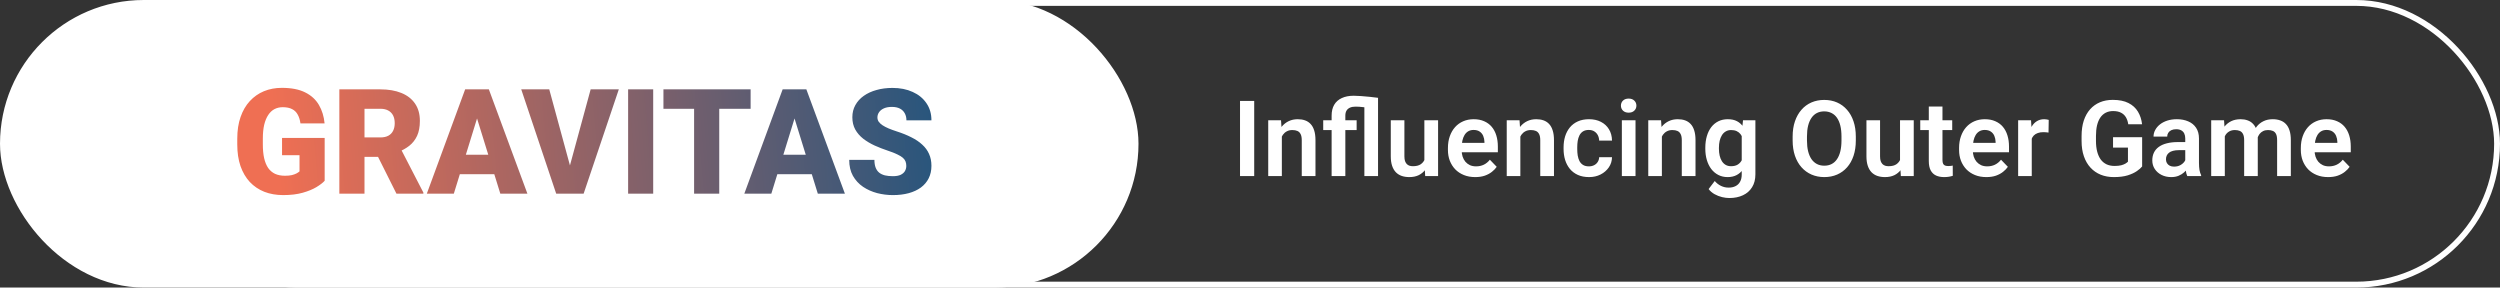 <svg width="426" height="49" viewBox="0 0 426 49" fill="none" xmlns="http://www.w3.org/2000/svg">
<rect x="0" y="0" width="426" height="49" fill="#333333" stroke="none"/>
<path d="M213.716 17.203V30H211.299V17.203H213.716ZM218.427 22.52V30H216.106V20.49H218.286L218.427 22.52ZM218.058 24.902H217.372C217.378 24.211 217.472 23.584 217.653 23.021C217.835 22.459 218.09 21.976 218.418 21.571C218.752 21.167 219.147 20.856 219.604 20.64C220.062 20.423 220.571 20.314 221.134 20.314C221.591 20.314 222.004 20.379 222.373 20.508C222.742 20.637 223.059 20.842 223.322 21.123C223.592 21.404 223.797 21.773 223.938 22.23C224.084 22.682 224.157 23.238 224.157 23.9V30H221.819V23.883C221.819 23.449 221.755 23.106 221.626 22.855C221.503 22.602 221.321 22.424 221.081 22.318C220.847 22.213 220.557 22.16 220.211 22.16C219.854 22.16 219.54 22.233 219.271 22.38C219.007 22.52 218.784 22.717 218.603 22.969C218.427 23.221 218.292 23.511 218.198 23.839C218.104 24.167 218.058 24.521 218.058 24.902ZM229.246 30H226.908V19.699C226.908 18.967 227.055 18.352 227.348 17.854C227.646 17.35 228.077 16.969 228.64 16.711C229.202 16.447 229.882 16.315 230.679 16.315C231.007 16.315 231.414 16.333 231.9 16.368C232.393 16.403 232.896 16.447 233.412 16.5C233.934 16.553 234.402 16.608 234.818 16.667L233.834 18.477C233.295 18.384 232.785 18.311 232.305 18.258C231.83 18.199 231.388 18.17 230.978 18.17C230.603 18.17 230.286 18.229 230.028 18.346C229.771 18.463 229.574 18.636 229.439 18.864C229.311 19.087 229.246 19.365 229.246 19.699V30ZM232.489 30V16.667H234.818V30H232.489ZM231.171 20.49V22.16H225.476V20.49H231.171ZM242.711 27.741V20.49H245.049V30H242.852L242.711 27.741ZM243.01 25.773L243.73 25.755C243.73 26.394 243.66 26.982 243.52 27.521C243.379 28.061 243.159 28.529 242.86 28.928C242.567 29.32 242.195 29.628 241.744 29.851C241.293 30.067 240.76 30.176 240.145 30.176C239.676 30.176 239.248 30.111 238.861 29.982C238.475 29.848 238.141 29.64 237.859 29.358C237.584 29.071 237.37 28.705 237.218 28.26C237.065 27.809 236.989 27.267 236.989 26.634V20.49H239.31V26.651C239.31 26.968 239.345 27.231 239.415 27.442C239.491 27.653 239.594 27.826 239.723 27.961C239.857 28.09 240.013 28.184 240.188 28.242C240.37 28.295 240.563 28.321 240.769 28.321C241.331 28.321 241.773 28.21 242.096 27.987C242.424 27.759 242.658 27.454 242.799 27.073C242.939 26.686 243.01 26.253 243.01 25.773ZM251.377 30.176C250.656 30.176 250.009 30.059 249.435 29.824C248.86 29.59 248.371 29.265 247.967 28.849C247.568 28.427 247.261 27.938 247.044 27.381C246.833 26.818 246.728 26.215 246.728 25.57V25.219C246.728 24.486 246.833 23.821 247.044 23.224C247.255 22.62 247.554 22.102 247.94 21.668C248.327 21.234 248.79 20.9 249.329 20.666C249.868 20.432 250.463 20.314 251.113 20.314C251.787 20.314 252.382 20.429 252.897 20.657C253.413 20.88 253.844 21.196 254.189 21.606C254.535 22.017 254.796 22.509 254.972 23.083C255.147 23.651 255.235 24.281 255.235 24.973V25.948H247.782V24.349H252.95V24.173C252.938 23.804 252.868 23.467 252.739 23.162C252.61 22.852 252.411 22.605 252.142 22.424C251.872 22.236 251.523 22.143 251.096 22.143C250.75 22.143 250.448 22.219 250.19 22.371C249.938 22.518 249.728 22.729 249.558 23.004C249.394 23.273 249.271 23.596 249.188 23.971C249.106 24.346 249.065 24.762 249.065 25.219V25.57C249.065 25.969 249.118 26.338 249.224 26.678C249.335 27.018 249.496 27.314 249.707 27.565C249.924 27.811 250.182 28.005 250.48 28.145C250.785 28.28 251.131 28.348 251.518 28.348C252.004 28.348 252.443 28.254 252.836 28.066C253.234 27.873 253.58 27.589 253.873 27.214L255.042 28.427C254.843 28.72 254.573 29.001 254.233 29.27C253.899 29.54 253.495 29.76 253.021 29.93C252.546 30.094 251.998 30.176 251.377 30.176ZM259.067 22.52V30H256.747V20.49H258.927L259.067 22.52ZM258.698 24.902H258.013C258.019 24.211 258.112 23.584 258.294 23.021C258.476 22.459 258.73 21.976 259.059 21.571C259.393 21.167 259.788 20.856 260.245 20.64C260.702 20.423 261.212 20.314 261.774 20.314C262.231 20.314 262.645 20.379 263.014 20.508C263.383 20.637 263.699 20.842 263.963 21.123C264.232 21.404 264.438 21.773 264.578 22.23C264.725 22.682 264.798 23.238 264.798 23.9V30H262.46V23.883C262.46 23.449 262.396 23.106 262.267 22.855C262.144 22.602 261.962 22.424 261.722 22.318C261.487 22.213 261.197 22.16 260.852 22.16C260.494 22.16 260.181 22.233 259.911 22.38C259.647 22.52 259.425 22.717 259.243 22.969C259.067 23.221 258.933 23.511 258.839 23.839C258.745 24.167 258.698 24.521 258.698 24.902ZM270.748 28.348C271.076 28.348 271.369 28.283 271.627 28.154C271.885 28.025 272.09 27.844 272.242 27.609C272.4 27.375 272.485 27.102 272.497 26.792H274.686C274.674 27.436 274.492 28.014 274.141 28.523C273.789 29.033 273.32 29.438 272.734 29.736C272.154 30.029 271.504 30.176 270.783 30.176C270.051 30.176 269.412 30.053 268.867 29.807C268.322 29.561 267.868 29.218 267.505 28.778C267.147 28.339 266.878 27.829 266.696 27.249C266.521 26.669 266.433 26.048 266.433 25.386V25.105C266.433 24.442 266.521 23.821 266.696 23.241C266.878 22.661 267.147 22.151 267.505 21.712C267.868 21.273 268.322 20.93 268.867 20.684C269.412 20.438 270.048 20.314 270.774 20.314C271.542 20.314 272.216 20.464 272.796 20.763C273.382 21.061 273.839 21.483 274.167 22.028C274.501 22.573 274.674 23.215 274.686 23.953H272.497C272.485 23.613 272.409 23.309 272.269 23.039C272.128 22.77 271.929 22.553 271.671 22.389C271.413 22.225 271.1 22.143 270.73 22.143C270.338 22.143 270.01 22.225 269.746 22.389C269.488 22.553 269.286 22.778 269.14 23.065C268.999 23.347 268.899 23.663 268.841 24.015C268.788 24.36 268.762 24.724 268.762 25.105V25.386C268.762 25.773 268.788 26.142 268.841 26.493C268.899 26.845 268.999 27.161 269.14 27.442C269.286 27.718 269.488 27.938 269.746 28.102C270.01 28.266 270.344 28.348 270.748 28.348ZM278.693 20.49V30H276.364V20.49H278.693ZM276.206 18.003C276.206 17.657 276.323 17.37 276.558 17.142C276.798 16.913 277.12 16.799 277.524 16.799C277.929 16.799 278.248 16.913 278.482 17.142C278.723 17.37 278.843 17.657 278.843 18.003C278.843 18.343 278.723 18.627 278.482 18.855C278.248 19.084 277.929 19.198 277.524 19.198C277.12 19.198 276.798 19.084 276.558 18.855C276.323 18.627 276.206 18.343 276.206 18.003ZM283.185 22.52V30H280.864V20.49H283.044L283.185 22.52ZM282.815 24.902H282.13C282.136 24.211 282.229 23.584 282.411 23.021C282.593 22.459 282.848 21.976 283.176 21.571C283.51 21.167 283.905 20.856 284.362 20.64C284.819 20.423 285.329 20.314 285.892 20.314C286.349 20.314 286.762 20.379 287.131 20.508C287.5 20.637 287.816 20.842 288.08 21.123C288.35 21.404 288.555 21.773 288.695 22.23C288.842 22.682 288.915 23.238 288.915 23.9V30H286.577V23.883C286.577 23.449 286.513 23.106 286.384 22.855C286.261 22.602 286.079 22.424 285.839 22.318C285.604 22.213 285.314 22.16 284.969 22.16C284.611 22.16 284.298 22.233 284.028 22.38C283.765 22.52 283.542 22.717 283.36 22.969C283.185 23.221 283.05 23.511 282.956 23.839C282.862 24.167 282.815 24.521 282.815 24.902ZM297.01 20.49H299.119V29.71C299.119 30.571 298.932 31.301 298.557 31.898C298.188 32.502 297.669 32.959 297.001 33.27C296.333 33.586 295.557 33.744 294.672 33.744C294.291 33.744 293.878 33.691 293.433 33.586C292.993 33.48 292.568 33.313 292.158 33.085C291.754 32.862 291.417 32.572 291.147 32.215L292.193 30.844C292.51 31.213 292.867 31.491 293.266 31.679C293.664 31.872 294.095 31.969 294.558 31.969C295.026 31.969 295.425 31.881 295.753 31.705C296.087 31.535 296.342 31.283 296.518 30.949C296.699 30.621 296.79 30.217 296.79 29.736V22.661L297.01 20.49ZM290.585 25.359V25.175C290.585 24.448 290.673 23.789 290.849 23.197C291.024 22.6 291.276 22.087 291.604 21.659C291.938 21.231 292.34 20.9 292.809 20.666C293.283 20.432 293.816 20.314 294.408 20.314C295.035 20.314 295.562 20.429 295.99 20.657C296.424 20.886 296.781 21.211 297.062 21.633C297.35 22.055 297.572 22.556 297.73 23.136C297.895 23.71 298.021 24.343 298.108 25.034V25.535C298.026 26.209 297.895 26.827 297.713 27.39C297.537 27.952 297.303 28.444 297.01 28.866C296.717 29.282 296.354 29.605 295.92 29.833C295.486 30.061 294.977 30.176 294.391 30.176C293.805 30.176 293.277 30.056 292.809 29.815C292.34 29.575 291.938 29.238 291.604 28.805C291.276 28.371 291.024 27.861 290.849 27.275C290.673 26.689 290.585 26.051 290.585 25.359ZM292.905 25.175V25.359C292.905 25.77 292.946 26.153 293.028 26.511C293.11 26.868 293.236 27.185 293.406 27.46C293.576 27.73 293.79 27.94 294.048 28.093C294.306 28.245 294.613 28.321 294.971 28.321C295.451 28.321 295.844 28.222 296.148 28.023C296.459 27.817 296.693 27.539 296.852 27.188C297.016 26.83 297.121 26.429 297.168 25.983V24.604C297.139 24.252 297.074 23.927 296.975 23.628C296.881 23.329 296.749 23.071 296.579 22.855C296.409 22.638 296.192 22.468 295.929 22.345C295.665 22.222 295.352 22.16 294.988 22.16C294.637 22.16 294.329 22.239 294.065 22.398C293.802 22.55 293.585 22.764 293.415 23.039C293.245 23.314 293.116 23.634 293.028 23.997C292.946 24.36 292.905 24.753 292.905 25.175ZM316.231 23.276V23.936C316.231 24.902 316.103 25.773 315.845 26.546C315.587 27.314 315.221 27.967 314.746 28.506C314.271 29.045 313.706 29.458 313.05 29.745C312.394 30.032 311.664 30.176 310.861 30.176C310.07 30.176 309.344 30.032 308.682 29.745C308.025 29.458 307.457 29.045 306.977 28.506C306.496 27.967 306.124 27.314 305.86 26.546C305.597 25.773 305.465 24.902 305.465 23.936V23.276C305.465 22.304 305.597 21.434 305.86 20.666C306.124 19.898 306.493 19.245 306.968 18.706C307.442 18.161 308.008 17.745 308.664 17.458C309.326 17.171 310.053 17.027 310.844 17.027C311.646 17.027 312.376 17.171 313.032 17.458C313.688 17.745 314.254 18.161 314.729 18.706C315.209 19.245 315.578 19.898 315.836 20.666C316.1 21.434 316.231 22.304 316.231 23.276ZM313.788 23.936V23.259C313.788 22.561 313.724 21.949 313.595 21.422C313.466 20.889 313.275 20.44 313.023 20.077C312.771 19.714 312.461 19.441 312.092 19.26C311.723 19.072 311.307 18.979 310.844 18.979C310.375 18.979 309.959 19.072 309.596 19.26C309.238 19.441 308.934 19.714 308.682 20.077C308.43 20.44 308.236 20.889 308.102 21.422C307.973 21.949 307.908 22.561 307.908 23.259V23.936C307.908 24.627 307.973 25.239 308.102 25.773C308.236 26.306 308.43 26.757 308.682 27.126C308.939 27.489 309.25 27.765 309.613 27.952C309.977 28.14 310.393 28.233 310.861 28.233C311.33 28.233 311.746 28.14 312.109 27.952C312.473 27.765 312.777 27.489 313.023 27.126C313.275 26.757 313.466 26.306 313.595 25.773C313.724 25.239 313.788 24.627 313.788 23.936ZM323.764 27.741V20.49H326.102V30H323.904L323.764 27.741ZM324.062 25.773L324.783 25.755C324.783 26.394 324.713 26.982 324.572 27.521C324.432 28.061 324.212 28.529 323.913 28.928C323.62 29.32 323.248 29.628 322.797 29.851C322.346 30.067 321.812 30.176 321.197 30.176C320.729 30.176 320.301 30.111 319.914 29.982C319.527 29.848 319.193 29.64 318.912 29.358C318.637 29.071 318.423 28.705 318.271 28.26C318.118 27.809 318.042 27.267 318.042 26.634V20.49H320.362V26.651C320.362 26.968 320.397 27.231 320.468 27.442C320.544 27.653 320.646 27.826 320.775 27.961C320.91 28.09 321.065 28.184 321.241 28.242C321.423 28.295 321.616 28.321 321.821 28.321C322.384 28.321 322.826 28.21 323.148 27.987C323.477 27.759 323.711 27.454 323.852 27.073C323.992 26.686 324.062 26.253 324.062 25.773ZM332.658 20.49V22.16H327.209V20.49H332.658ZM328.668 18.152H330.997V27.258C330.997 27.539 331.035 27.756 331.111 27.908C331.188 28.061 331.302 28.163 331.454 28.216C331.606 28.269 331.788 28.295 331.999 28.295C332.151 28.295 332.292 28.286 332.421 28.269C332.55 28.251 332.658 28.233 332.746 28.216L332.755 29.956C332.562 30.02 332.342 30.073 332.096 30.114C331.855 30.155 331.583 30.176 331.278 30.176C330.757 30.176 330.3 30.088 329.907 29.912C329.515 29.73 329.21 29.44 328.993 29.042C328.776 28.638 328.668 28.105 328.668 27.442V18.152ZM338.477 30.176C337.756 30.176 337.108 30.059 336.534 29.824C335.96 29.59 335.471 29.265 335.066 28.849C334.668 28.427 334.36 27.938 334.144 27.381C333.933 26.818 333.827 26.215 333.827 25.57V25.219C333.827 24.486 333.933 23.821 334.144 23.224C334.354 22.62 334.653 22.102 335.04 21.668C335.427 21.234 335.89 20.9 336.429 20.666C336.968 20.432 337.562 20.314 338.213 20.314C338.887 20.314 339.481 20.429 339.997 20.657C340.513 20.88 340.943 21.196 341.289 21.606C341.635 22.017 341.896 22.509 342.071 23.083C342.247 23.651 342.335 24.281 342.335 24.973V25.948H334.882V24.349H340.05V24.173C340.038 23.804 339.968 23.467 339.839 23.162C339.71 22.852 339.511 22.605 339.241 22.424C338.972 22.236 338.623 22.143 338.195 22.143C337.85 22.143 337.548 22.219 337.29 22.371C337.038 22.518 336.827 22.729 336.657 23.004C336.493 23.273 336.37 23.596 336.288 23.971C336.206 24.346 336.165 24.762 336.165 25.219V25.57C336.165 25.969 336.218 26.338 336.323 26.678C336.435 27.018 336.596 27.314 336.807 27.565C337.023 27.811 337.281 28.005 337.58 28.145C337.885 28.28 338.23 28.348 338.617 28.348C339.104 28.348 339.543 28.254 339.936 28.066C340.334 27.873 340.68 27.589 340.973 27.214L342.142 28.427C341.942 28.72 341.673 29.001 341.333 29.27C340.999 29.54 340.595 29.76 340.12 29.93C339.646 30.094 339.098 30.176 338.477 30.176ZM346.211 22.433V30H343.891V20.49H346.088L346.211 22.433ZM349.103 20.429L349.067 22.591C348.938 22.567 348.792 22.55 348.628 22.538C348.47 22.526 348.32 22.52 348.18 22.52C347.822 22.52 347.509 22.57 347.239 22.67C346.97 22.764 346.744 22.901 346.562 23.083C346.387 23.265 346.252 23.487 346.158 23.751C346.064 24.009 346.012 24.302 346 24.63L345.499 24.568C345.499 23.965 345.561 23.405 345.684 22.89C345.807 22.374 345.985 21.923 346.22 21.536C346.454 21.149 346.747 20.851 347.099 20.64C347.456 20.423 347.866 20.314 348.329 20.314C348.458 20.314 348.596 20.326 348.742 20.35C348.895 20.367 349.015 20.394 349.103 20.429ZM365.02 23.382V28.365C364.832 28.605 364.536 28.866 364.132 29.148C363.733 29.429 363.212 29.672 362.567 29.877C361.923 30.076 361.132 30.176 360.194 30.176C359.38 30.176 358.636 30.041 357.962 29.771C357.288 29.496 356.708 29.095 356.222 28.567C355.735 28.04 355.36 27.395 355.097 26.634C354.833 25.872 354.701 25.002 354.701 24.023V23.18C354.701 22.201 354.824 21.331 355.07 20.569C355.322 19.808 355.68 19.163 356.143 18.636C356.611 18.108 357.171 17.707 357.821 17.432C358.478 17.156 359.21 17.019 360.019 17.019C361.103 17.019 361.993 17.197 362.69 17.555C363.394 17.912 363.933 18.404 364.308 19.031C364.683 19.652 364.917 20.367 365.011 21.176H362.655C362.591 20.73 362.462 20.341 362.269 20.007C362.075 19.667 361.8 19.403 361.442 19.216C361.091 19.023 360.634 18.926 360.071 18.926C359.597 18.926 359.178 19.02 358.814 19.207C358.451 19.395 358.146 19.667 357.9 20.024C357.654 20.382 357.467 20.824 357.338 21.352C357.215 21.879 357.153 22.482 357.153 23.162V24.023C357.153 24.709 357.224 25.318 357.364 25.852C357.505 26.379 357.707 26.824 357.971 27.188C358.24 27.545 358.571 27.817 358.964 28.005C359.362 28.186 359.813 28.277 360.317 28.277C360.774 28.277 361.152 28.239 361.451 28.163C361.756 28.081 361.999 27.984 362.181 27.873C362.362 27.762 362.503 27.653 362.603 27.548V25.148H360.062V23.382H365.02ZM372.367 27.979V23.593C372.367 23.27 372.312 22.992 372.2 22.758C372.089 22.523 371.919 22.342 371.69 22.213C371.462 22.084 371.172 22.02 370.82 22.02C370.51 22.02 370.237 22.072 370.003 22.178C369.774 22.283 369.599 22.433 369.476 22.626C369.353 22.814 369.291 23.03 369.291 23.276H366.962C366.962 22.884 367.056 22.512 367.243 22.16C367.431 21.803 367.697 21.486 368.043 21.211C368.395 20.93 368.813 20.71 369.3 20.552C369.792 20.394 370.343 20.314 370.952 20.314C371.673 20.314 372.314 20.438 372.877 20.684C373.445 20.924 373.891 21.287 374.213 21.773C374.541 22.26 374.705 22.872 374.705 23.61V27.759C374.705 28.233 374.734 28.641 374.793 28.98C374.857 29.314 374.951 29.605 375.074 29.851V30H372.71C372.599 29.76 372.514 29.455 372.455 29.086C372.396 28.711 372.367 28.342 372.367 27.979ZM372.692 24.208L372.71 25.588H371.242C370.879 25.588 370.56 25.626 370.284 25.702C370.009 25.773 369.783 25.878 369.607 26.019C369.432 26.153 369.3 26.317 369.212 26.511C369.124 26.698 369.08 26.912 369.08 27.152C369.08 27.387 369.133 27.598 369.238 27.785C369.35 27.973 369.508 28.122 369.713 28.233C369.924 28.339 370.17 28.392 370.451 28.392C370.861 28.392 371.219 28.31 371.523 28.145C371.828 27.976 372.065 27.77 372.235 27.53C372.405 27.29 372.496 27.061 372.508 26.845L373.176 27.847C373.094 28.087 372.971 28.342 372.807 28.611C372.643 28.881 372.432 29.133 372.174 29.367C371.916 29.602 371.605 29.795 371.242 29.947C370.879 30.1 370.457 30.176 369.977 30.176C369.361 30.176 368.811 30.053 368.324 29.807C367.838 29.561 367.454 29.224 367.173 28.796C366.892 28.368 366.751 27.882 366.751 27.337C366.751 26.833 366.845 26.388 367.032 26.001C367.22 25.614 367.498 25.289 367.867 25.025C368.236 24.756 368.693 24.554 369.238 24.419C369.789 24.278 370.419 24.208 371.128 24.208H372.692ZM379.108 22.441V30H376.788V20.49H378.977L379.108 22.441ZM378.766 24.902H378.054C378.054 24.24 378.133 23.631 378.291 23.074C378.455 22.518 378.695 22.034 379.012 21.624C379.328 21.208 379.718 20.886 380.181 20.657C380.649 20.429 381.191 20.314 381.807 20.314C382.234 20.314 382.627 20.379 382.984 20.508C383.342 20.631 383.649 20.827 383.907 21.097C384.171 21.36 384.373 21.706 384.514 22.134C384.654 22.556 384.725 23.062 384.725 23.654V30H382.404V23.892C382.404 23.446 382.34 23.098 382.211 22.846C382.088 22.594 381.909 22.418 381.675 22.318C381.44 22.213 381.159 22.16 380.831 22.16C380.468 22.16 380.154 22.233 379.891 22.38C379.633 22.52 379.419 22.717 379.249 22.969C379.085 23.221 378.962 23.511 378.88 23.839C378.804 24.167 378.766 24.521 378.766 24.902ZM384.549 24.472L383.591 24.648C383.597 24.05 383.679 23.49 383.837 22.969C383.995 22.441 384.227 21.981 384.531 21.589C384.842 21.19 385.226 20.88 385.683 20.657C386.146 20.429 386.679 20.314 387.282 20.314C387.751 20.314 388.173 20.382 388.548 20.517C388.929 20.645 389.254 20.854 389.523 21.141C389.793 21.422 389.998 21.788 390.139 22.239C390.285 22.69 390.358 23.241 390.358 23.892V30H388.021V23.883C388.021 23.42 387.956 23.065 387.827 22.819C387.704 22.573 387.525 22.403 387.291 22.31C387.057 22.21 386.781 22.16 386.465 22.16C386.143 22.16 385.861 22.222 385.621 22.345C385.387 22.462 385.188 22.626 385.023 22.837C384.865 23.048 384.745 23.294 384.663 23.575C384.587 23.851 384.549 24.149 384.549 24.472ZM396.713 30.176C395.992 30.176 395.345 30.059 394.771 29.824C394.196 29.59 393.707 29.265 393.303 28.849C392.904 28.427 392.597 27.938 392.38 27.381C392.169 26.818 392.063 26.215 392.063 25.57V25.219C392.063 24.486 392.169 23.821 392.38 23.224C392.591 22.62 392.89 22.102 393.276 21.668C393.663 21.234 394.126 20.9 394.665 20.666C395.204 20.432 395.799 20.314 396.449 20.314C397.123 20.314 397.718 20.429 398.233 20.657C398.749 20.88 399.18 21.196 399.525 21.606C399.871 22.017 400.132 22.509 400.308 23.083C400.483 23.651 400.571 24.281 400.571 24.973V25.948H393.118V24.349H398.286V24.173C398.274 23.804 398.204 23.467 398.075 23.162C397.946 22.852 397.747 22.605 397.478 22.424C397.208 22.236 396.859 22.143 396.432 22.143C396.086 22.143 395.784 22.219 395.526 22.371C395.274 22.518 395.063 22.729 394.894 23.004C394.729 23.273 394.606 23.596 394.524 23.971C394.442 24.346 394.401 24.762 394.401 25.219V25.57C394.401 25.969 394.454 26.338 394.56 26.678C394.671 27.018 394.832 27.314 395.043 27.565C395.26 27.811 395.518 28.005 395.816 28.145C396.121 28.28 396.467 28.348 396.854 28.348C397.34 28.348 397.779 28.254 398.172 28.066C398.57 27.873 398.916 27.589 399.209 27.214L400.378 28.427C400.179 28.72 399.909 29.001 399.569 29.27C399.235 29.54 398.831 29.76 398.356 29.93C397.882 30.094 397.334 30.176 396.713 30.176Z" fill="white"/>
<rect x="26.5" y="0.5" width="399" height="48" rx="24" stroke="white"/>
<rect x="0.5" y="0.5" width="193" height="48" rx="24" fill="white" stroke="white"/>
<path d="M55.323 23.503V30.803C55.022 31.136 54.558 31.494 53.931 31.877C53.313 32.251 52.531 32.573 51.587 32.841C50.643 33.11 49.533 33.244 48.255 33.244C47.075 33.244 46.005 33.057 45.044 32.683C44.084 32.3 43.258 31.743 42.566 31.01C41.883 30.27 41.354 29.366 40.98 28.3C40.613 27.226 40.43 25.997 40.43 24.614V23.625C40.43 22.241 40.617 21.013 40.992 19.939C41.366 18.864 41.891 17.961 42.566 17.229C43.25 16.488 44.052 15.926 44.971 15.544C45.899 15.162 46.916 14.97 48.023 14.97C49.659 14.97 50.989 15.231 52.015 15.752C53.04 16.264 53.817 16.976 54.346 17.888C54.875 18.791 55.197 19.837 55.31 21.025H51.197C51.115 20.439 50.961 19.942 50.733 19.536C50.513 19.121 50.196 18.807 49.781 18.596C49.366 18.376 48.829 18.266 48.169 18.266C47.657 18.266 47.189 18.376 46.766 18.596C46.351 18.815 45.997 19.149 45.704 19.597C45.411 20.036 45.183 20.59 45.02 21.257C44.865 21.924 44.788 22.705 44.788 23.601V24.614C44.788 25.501 44.861 26.278 45.008 26.945C45.162 27.613 45.39 28.17 45.691 28.618C46.001 29.057 46.391 29.391 46.863 29.619C47.343 29.838 47.909 29.948 48.56 29.948C49.016 29.948 49.406 29.912 49.732 29.838C50.057 29.757 50.326 29.659 50.538 29.545C50.757 29.423 50.924 29.309 51.038 29.204V26.445H48.06V23.503H55.323ZM57.825 15.227H64.82C66.187 15.227 67.375 15.43 68.384 15.837C69.393 16.244 70.171 16.846 70.716 17.644C71.269 18.441 71.546 19.426 71.546 20.598C71.546 21.615 71.387 22.465 71.07 23.149C70.752 23.832 70.309 24.398 69.739 24.846C69.178 25.285 68.523 25.647 67.774 25.932L66.37 26.726H60.498L60.474 23.418H64.82C65.365 23.418 65.817 23.32 66.175 23.125C66.533 22.929 66.801 22.652 66.981 22.294C67.168 21.928 67.261 21.493 67.261 20.988C67.261 20.476 67.168 20.036 66.981 19.67C66.793 19.304 66.517 19.023 66.15 18.828C65.792 18.632 65.349 18.535 64.82 18.535H62.11V33H57.825V15.227ZM67.554 33L63.623 25.139L68.165 25.114L72.144 32.817V33H67.554ZM81.665 18.962L77.332 33H72.73L79.261 15.227H82.178L81.665 18.962ZM85.254 33L80.909 18.962L80.347 15.227H83.301L89.869 33H85.254ZM85.084 26.372V29.68H75.965V26.372H85.084ZM96.949 28.813L100.647 15.227H105.445L99.451 33H96.351L96.949 28.813ZM93.592 15.227L97.29 28.813L97.913 33H94.776L88.819 15.227H93.592ZM111.304 15.227V33H107.032V15.227H111.304ZM122.559 15.227V33H118.274V15.227H122.559ZM127.906 15.227V18.535H113.05V15.227H127.906ZM135.767 18.962L131.434 33H126.832L133.362 15.227H136.28L135.767 18.962ZM139.356 33L135.01 18.962L134.449 15.227H137.403L143.97 33H139.356ZM139.185 26.372V29.68H130.066V26.372H139.185ZM154.432 28.276C154.432 27.999 154.391 27.751 154.31 27.531C154.228 27.303 154.078 27.092 153.858 26.896C153.638 26.701 153.321 26.506 152.906 26.311C152.499 26.107 151.962 25.895 151.294 25.676C150.513 25.415 149.76 25.122 149.036 24.797C148.312 24.463 147.665 24.077 147.095 23.637C146.526 23.19 146.074 22.669 145.74 22.075C145.407 21.473 145.24 20.773 145.24 19.975C145.24 19.21 145.411 18.523 145.752 17.912C146.094 17.294 146.57 16.769 147.181 16.337C147.799 15.898 148.523 15.564 149.354 15.336C150.184 15.1 151.091 14.982 152.076 14.982C153.378 14.982 154.525 15.21 155.518 15.666C156.519 16.114 157.3 16.752 157.862 17.582C158.431 18.404 158.716 19.377 158.716 20.5H154.456C154.456 20.052 154.362 19.658 154.175 19.316C153.996 18.974 153.724 18.706 153.357 18.51C152.991 18.315 152.531 18.217 151.978 18.217C151.441 18.217 150.989 18.299 150.623 18.461C150.257 18.624 149.98 18.844 149.793 19.121C149.606 19.389 149.512 19.686 149.512 20.012C149.512 20.28 149.585 20.524 149.732 20.744C149.887 20.956 150.102 21.155 150.379 21.342C150.664 21.529 151.006 21.709 151.404 21.879C151.811 22.05 152.267 22.217 152.771 22.38C153.715 22.681 154.554 23.019 155.286 23.393C156.027 23.759 156.649 24.178 157.154 24.65C157.667 25.114 158.053 25.643 158.313 26.237C158.582 26.831 158.716 27.503 158.716 28.252C158.716 29.049 158.562 29.757 158.252 30.375C157.943 30.994 157.5 31.519 156.922 31.95C156.344 32.373 155.652 32.695 154.847 32.915C154.041 33.134 153.142 33.244 152.149 33.244C151.237 33.244 150.338 33.13 149.451 32.902C148.572 32.666 147.775 32.308 147.059 31.828C146.342 31.34 145.769 30.717 145.337 29.96C144.914 29.195 144.703 28.288 144.703 27.238H149C149 27.759 149.069 28.199 149.207 28.557C149.345 28.915 149.549 29.204 149.817 29.423C150.086 29.635 150.416 29.79 150.806 29.887C151.197 29.977 151.644 30.021 152.149 30.021C152.694 30.021 153.134 29.944 153.467 29.79C153.801 29.627 154.045 29.415 154.2 29.155C154.354 28.886 154.432 28.593 154.432 28.276Z" fill="url(#paint0_linear_979_873)"/>
<defs>
<linearGradient id="paint0_linear_979_873" x1="160" y1="16.138" x2="45.239" y2="26.567" gradientUnits="userSpaceOnUse">
<stop stop-color="#26557D"/>
<stop offset="0.983" stop-color="#EF6F53"/>
</linearGradient>
</defs>
</svg>
